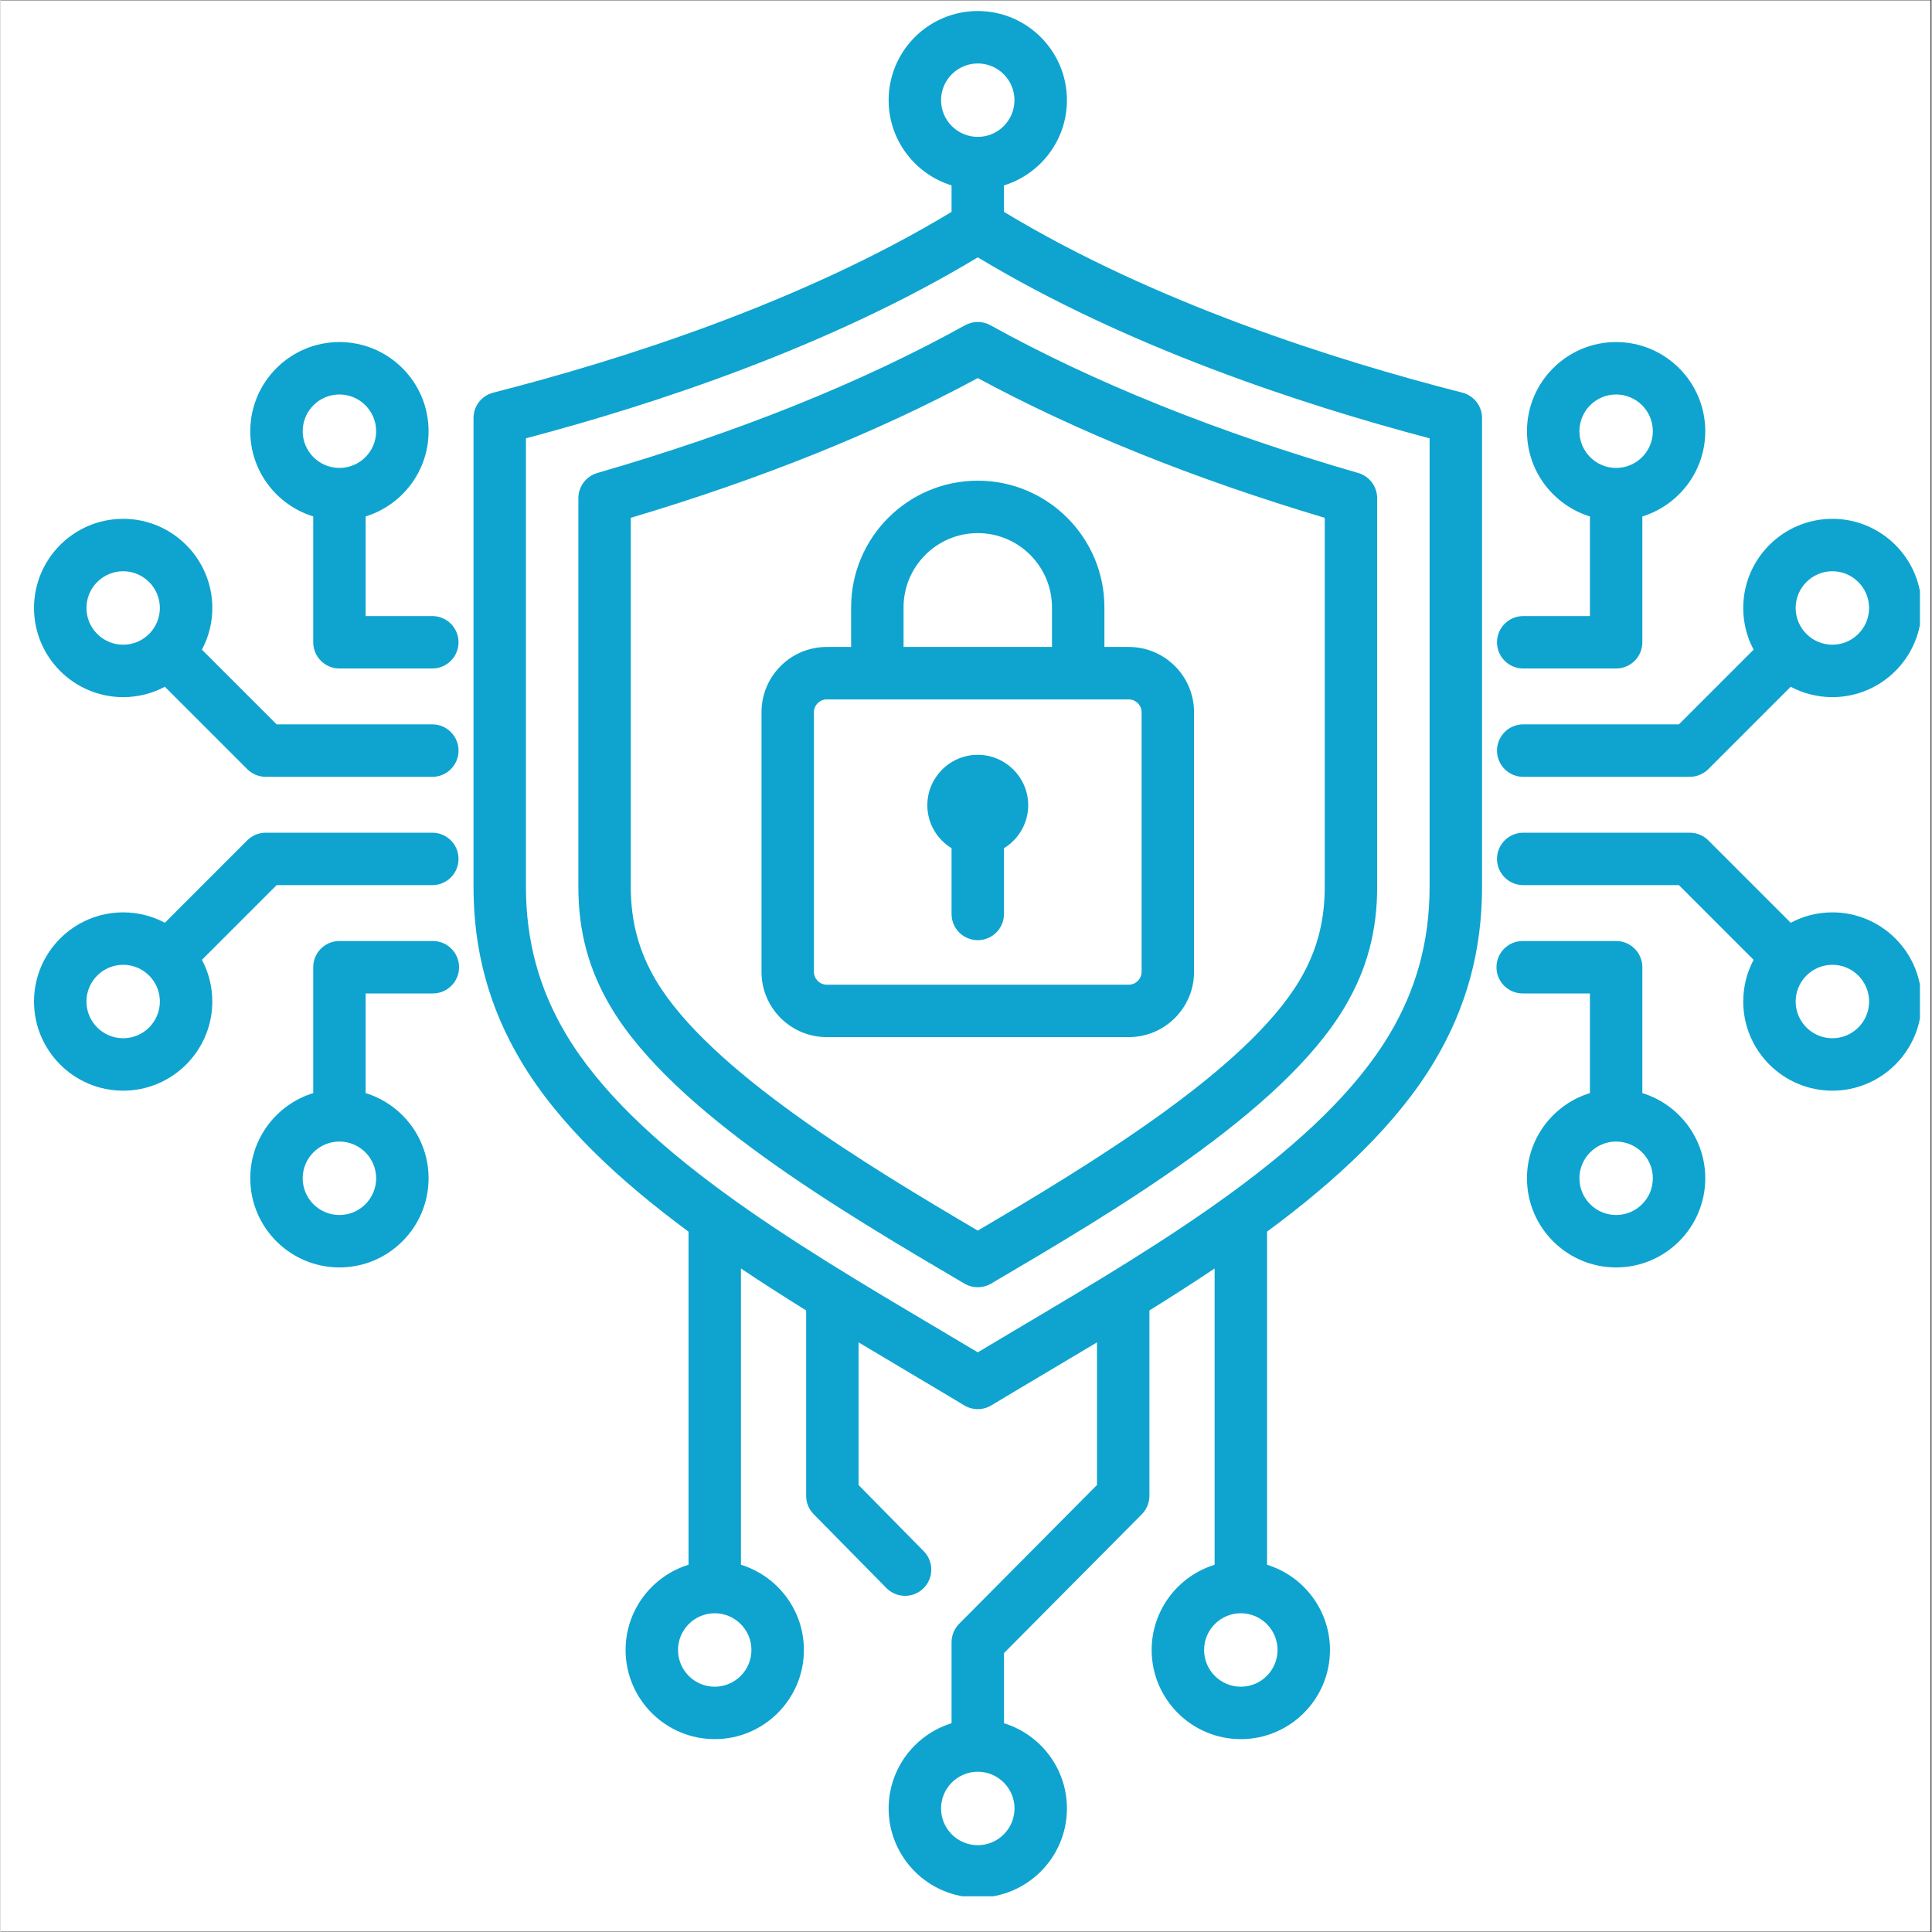 <?xml version="1.0" encoding="UTF-8"?> <svg xmlns="http://www.w3.org/2000/svg" xmlns:xlink="http://www.w3.org/1999/xlink" width="300" zoomAndPan="magnify" viewBox="0 0 224.88 225" height="300" preserveAspectRatio="xMidYMid meet" version="1.0"><rect x="0" y="0" width="224.88" height="225" fill="#333333" stroke="none"/><defs><clipPath id="0cfa13c463"><path d="M 0 0.059 L 224.762 0.059 L 224.762 224.938 L 0 224.938 Z M 0 0.059 " clip-rule="nonzero"></path></clipPath><clipPath id="a9ff725033"><path d="M 3.902 1.207 L 223.535 1.207 L 223.535 220.84 L 3.902 220.84 Z M 3.902 1.207 " clip-rule="nonzero"></path></clipPath></defs><g clip-path="url(#0cfa13c463)"><path fill="#ffffff" d="M 0 0.059 L 224.879 0.059 L 224.879 224.941 L 0 224.941 Z M 0 0.059 " fill-opacity="1" fill-rule="nonzero"></path><path fill="#ffffff" d="M 0 0.059 L 224.879 0.059 L 224.879 224.941 L 0 224.941 Z M 0 0.059 " fill-opacity="1" fill-rule="nonzero"></path></g><g clip-path="url(#a9ff725033)"><path fill="#0ea4cf" d="M 32.156 103.082 L 50.285 103.082 C 51.973 103.082 53.34 101.715 53.34 100.027 C 53.34 98.344 51.973 96.977 50.285 96.977 L 30.891 96.977 C 30.082 96.977 29.305 97.297 28.73 97.871 L 19.141 107.465 C 17.688 106.691 16.035 106.254 14.281 106.254 C 8.559 106.254 3.902 110.91 3.902 116.637 C 3.902 122.363 8.559 127.02 14.281 127.02 C 20.008 127.02 24.664 122.363 24.664 116.637 C 24.664 114.883 24.227 113.23 23.457 111.781 Z M 14.285 120.914 C 11.926 120.914 10.008 118.996 10.008 116.637 C 10.008 114.277 11.926 112.359 14.285 112.359 C 16.641 112.359 18.559 114.277 18.559 116.637 C 18.559 118.996 16.641 120.914 14.285 120.914 Z M 50.352 109.59 L 39.469 109.59 C 37.781 109.59 36.418 110.957 36.418 112.645 L 36.418 127.301 C 32.176 128.605 29.086 132.562 29.086 137.223 C 29.086 142.949 33.746 147.605 39.469 147.605 C 45.195 147.605 49.852 142.949 49.852 137.223 C 49.852 132.559 46.762 128.605 42.523 127.301 L 42.523 115.695 L 50.352 115.695 C 52.035 115.695 53.402 114.328 53.402 112.645 C 53.402 110.957 52.035 109.59 50.352 109.59 Z M 43.746 137.223 C 43.746 139.582 41.828 141.5 39.469 141.5 C 37.109 141.5 35.191 139.582 35.191 137.223 C 35.191 134.863 37.109 132.945 39.469 132.945 C 41.828 132.945 43.746 134.863 43.746 137.223 Z M 36.418 60.141 L 36.418 74.797 C 36.418 76.484 37.781 77.852 39.469 77.852 L 50.285 77.852 C 51.973 77.852 53.34 76.484 53.34 74.797 C 53.34 73.113 51.973 71.746 50.285 71.746 L 42.523 71.746 L 42.523 60.141 C 46.762 58.836 49.852 54.883 49.852 50.219 C 49.852 44.492 45.195 39.836 39.469 39.836 C 33.746 39.836 29.086 44.492 29.086 50.219 C 29.086 54.883 32.176 58.836 36.418 60.141 Z M 39.469 45.941 C 41.828 45.941 43.746 47.859 43.746 50.219 C 43.746 52.578 41.828 54.496 39.469 54.496 C 37.109 54.496 35.191 52.578 35.191 50.219 C 35.191 47.859 37.109 45.941 39.469 45.941 Z M 14.285 81.188 C 16.035 81.188 17.688 80.75 19.141 79.98 L 28.734 89.574 C 29.305 90.145 30.082 90.469 30.891 90.469 L 50.289 90.469 C 51.973 90.469 53.34 89.102 53.34 87.414 C 53.34 85.727 51.973 84.359 50.289 84.359 L 32.156 84.359 L 23.457 75.66 C 24.227 74.211 24.668 72.559 24.668 70.805 C 24.668 65.082 20.008 60.422 14.285 60.422 C 8.559 60.422 3.902 65.082 3.902 70.805 C 3.902 76.531 8.559 81.188 14.285 81.188 Z M 14.285 66.527 C 16.641 66.527 18.559 68.449 18.559 70.805 C 18.559 73.164 16.641 75.082 14.285 75.082 C 11.926 75.082 10.008 73.164 10.008 70.805 C 10.008 68.449 11.926 66.527 14.285 66.527 Z M 177.336 90.469 L 196.73 90.469 C 197.539 90.469 198.316 90.145 198.891 89.574 L 208.484 79.98 C 209.934 80.75 211.586 81.188 213.34 81.188 C 219.062 81.188 223.723 76.531 223.723 70.805 C 223.723 65.082 219.062 60.422 213.34 60.422 C 207.613 60.422 202.957 65.082 202.957 70.805 C 202.957 72.559 203.395 74.211 204.164 75.66 L 195.465 84.359 L 177.336 84.359 C 175.648 84.359 174.281 85.727 174.281 87.414 C 174.281 89.102 175.648 90.469 177.336 90.469 Z M 213.34 66.527 C 215.695 66.527 217.613 68.449 217.613 70.805 C 217.613 73.164 215.695 75.082 213.34 75.082 C 210.98 75.082 209.062 73.164 209.062 70.805 C 209.062 68.449 210.98 66.527 213.34 66.527 Z M 177.336 77.852 L 188.152 77.852 C 189.84 77.852 191.207 76.484 191.207 74.801 L 191.207 60.145 C 195.445 58.836 198.535 54.883 198.535 50.219 C 198.535 44.492 193.879 39.836 188.152 39.836 C 182.43 39.836 177.77 44.492 177.77 50.219 C 177.77 54.883 180.859 58.836 185.102 60.145 L 185.102 71.746 L 177.336 71.746 C 175.648 71.746 174.281 73.113 174.281 74.801 C 174.281 76.484 175.648 77.852 177.336 77.852 Z M 183.879 50.219 C 183.879 47.859 185.797 45.941 188.152 45.941 C 190.512 45.941 192.43 47.859 192.43 50.219 C 192.43 52.578 190.512 54.496 188.152 54.496 C 185.797 54.496 183.879 52.578 183.879 50.219 Z M 191.207 127.301 L 191.207 112.645 C 191.207 110.957 189.84 109.59 188.152 109.59 L 177.273 109.59 C 175.586 109.59 174.219 110.957 174.219 112.645 C 174.219 114.328 175.586 115.695 177.273 115.695 L 185.102 115.695 L 185.102 127.301 C 180.859 128.605 177.77 132.562 177.77 137.223 C 177.77 142.949 182.43 147.605 188.152 147.605 C 193.879 147.605 198.535 142.949 198.535 137.223 C 198.535 132.562 195.445 128.605 191.207 127.301 Z M 188.152 141.5 C 185.797 141.5 183.879 139.582 183.879 137.223 C 183.879 134.867 185.797 132.945 188.152 132.945 C 190.512 132.945 192.43 134.867 192.43 137.223 C 192.43 139.582 190.512 141.5 188.152 141.5 Z M 213.34 106.254 C 211.586 106.254 209.934 106.691 208.484 107.465 L 198.891 97.871 C 198.316 97.297 197.539 96.977 196.73 96.977 L 177.336 96.977 C 175.648 96.977 174.281 98.344 174.281 100.027 C 174.281 101.715 175.648 103.082 177.336 103.082 L 195.465 103.082 L 204.164 111.781 C 203.395 113.23 202.957 114.883 202.957 116.637 C 202.957 122.363 207.613 127.02 213.34 127.02 C 219.062 127.02 223.723 122.363 223.723 116.637 C 223.723 110.91 219.062 106.254 213.34 106.254 Z M 213.34 120.914 C 210.98 120.914 209.062 118.996 209.062 116.637 C 209.062 114.277 210.98 112.359 213.34 112.359 C 215.695 112.359 217.617 114.277 217.617 116.637 C 217.617 118.996 215.699 120.914 213.34 120.914 Z M 170.238 45.727 C 155.457 41.953 134.375 35.27 116.863 24.676 L 116.863 21.59 C 121.105 20.285 124.195 16.328 124.195 11.668 C 124.195 5.941 119.535 1.285 113.812 1.285 C 108.086 1.285 103.43 5.941 103.43 11.668 C 103.43 16.328 106.52 20.285 110.758 21.59 L 110.758 24.676 C 93.246 35.27 72.168 41.953 57.383 45.727 C 56.031 46.074 55.086 47.289 55.086 48.688 L 55.086 103.285 C 55.086 110.676 56.883 117.297 60.586 123.527 C 64.961 130.898 72.023 137.453 80.125 143.438 L 80.125 182.23 C 75.887 183.539 72.797 187.492 72.797 192.156 C 72.797 197.883 77.453 202.539 83.18 202.539 C 88.902 202.539 93.562 197.883 93.562 192.156 C 93.562 187.492 90.469 183.539 86.23 182.23 L 86.23 147.727 C 88.719 149.398 91.266 151.023 93.824 152.613 L 93.824 174.199 C 93.824 175 94.137 175.77 94.699 176.34 L 103.168 184.941 C 103.766 185.547 104.555 185.852 105.344 185.852 C 106.117 185.852 106.891 185.559 107.488 184.973 C 108.688 183.789 108.703 181.855 107.52 180.656 L 99.93 172.949 L 99.93 156.332 C 101.824 157.469 103.707 158.586 105.562 159.688 C 107.891 161.07 110.09 162.375 112.234 163.668 C 112.719 163.961 113.266 164.109 113.812 164.109 C 114.359 164.109 114.906 163.961 115.391 163.668 C 117.535 162.375 119.734 161.07 122.062 159.688 C 123.918 158.586 125.801 157.469 127.695 156.332 L 127.695 172.941 L 111.645 189.105 C 111.078 189.676 110.758 190.449 110.758 191.258 L 110.758 200.688 C 106.52 201.996 103.43 205.949 103.43 210.613 C 103.43 216.336 108.086 220.996 113.812 220.996 C 119.539 220.996 124.195 216.336 124.195 210.613 C 124.195 205.949 121.105 201.996 116.867 200.688 L 116.867 192.516 L 132.914 176.352 C 133.48 175.777 133.801 175.004 133.801 174.199 L 133.801 152.613 C 136.359 151.023 138.902 149.398 141.395 147.727 L 141.395 182.234 C 137.152 183.539 134.062 187.492 134.062 192.156 C 134.062 197.883 138.723 202.539 144.445 202.539 C 150.172 202.539 154.828 197.883 154.828 192.156 C 154.828 187.492 151.738 183.539 147.5 182.234 L 147.5 143.438 C 155.602 137.453 162.66 130.898 167.039 123.527 C 170.738 117.297 172.539 110.676 172.539 103.285 L 172.539 48.688 C 172.539 47.289 171.594 46.074 170.242 45.727 Z M 118.09 210.613 C 118.09 212.969 116.168 214.891 113.812 214.891 C 111.453 214.891 109.535 212.969 109.535 210.613 C 109.535 208.254 111.453 206.336 113.812 206.336 C 116.168 206.336 118.09 208.254 118.09 210.613 Z M 109.535 11.668 C 109.535 9.309 111.453 7.391 113.812 7.391 C 116.168 7.391 118.086 9.309 118.086 11.668 C 118.086 14.023 116.168 15.941 113.812 15.941 C 111.453 15.941 109.535 14.023 109.535 11.668 Z M 87.453 192.156 C 87.453 194.516 85.535 196.434 83.176 196.434 C 80.82 196.434 78.902 194.516 78.902 192.156 C 78.902 189.797 80.82 187.879 83.176 187.879 C 85.535 187.879 87.453 189.797 87.453 192.156 Z M 148.723 192.156 C 148.723 194.516 146.805 196.434 144.445 196.434 C 142.086 196.434 140.168 194.516 140.168 192.156 C 140.168 189.797 142.086 187.879 144.445 187.879 C 146.805 187.879 148.723 189.797 148.723 192.156 Z M 166.43 103.285 C 166.43 109.547 164.914 115.148 161.789 120.406 C 153.887 133.711 135.324 144.723 118.945 154.434 C 117.172 155.488 115.473 156.496 113.812 157.492 C 112.148 156.496 110.449 155.488 108.676 154.438 C 92.297 144.723 73.734 133.711 65.836 120.406 C 62.711 115.148 61.191 109.547 61.191 103.285 L 61.191 51.047 C 76.184 47.086 96.578 40.367 113.812 29.969 C 131.043 40.367 151.441 47.086 166.43 51.047 Z M 112.332 37.879 C 100.27 44.566 85.859 50.355 69.5 55.086 C 68.195 55.465 67.297 56.66 67.297 58.02 L 67.297 103.285 C 67.297 108.488 68.5 112.938 71.082 117.289 C 78.367 129.555 97.957 141.078 112.262 149.492 C 112.742 149.77 113.277 149.91 113.812 149.91 C 114.344 149.91 114.883 149.77 115.359 149.492 C 129.664 141.078 149.254 129.555 156.539 117.289 C 159.121 112.938 160.324 108.488 160.324 103.285 L 160.324 58.02 C 160.324 56.66 159.426 55.465 158.121 55.086 C 141.762 50.355 127.352 44.566 115.289 37.879 C 114.371 37.367 113.25 37.371 112.332 37.879 Z M 154.219 60.305 L 154.219 103.285 C 154.219 107.344 153.289 110.805 151.289 114.172 C 145.059 124.664 126.73 135.707 113.812 143.316 C 100.891 135.707 82.562 124.664 76.332 114.172 C 74.336 110.805 73.402 107.344 73.402 103.285 L 73.402 60.305 C 88.645 55.762 102.219 50.293 113.812 44.031 C 125.406 50.293 138.98 55.762 154.219 60.305 Z M 96.219 120.781 L 131.406 120.781 C 135.59 120.781 138.996 117.375 138.996 113.191 L 138.996 82.938 C 138.996 78.75 135.59 75.344 131.406 75.344 L 128.559 75.344 L 128.559 70.73 C 128.559 62.598 121.945 55.98 113.812 55.98 C 105.676 55.98 99.062 62.598 99.062 70.73 L 99.062 75.344 L 96.215 75.344 C 92.031 75.344 88.625 78.75 88.625 82.938 L 88.625 113.191 C 88.625 117.375 92.031 120.781 96.215 120.781 Z M 105.168 70.73 C 105.168 65.965 109.043 62.086 113.812 62.086 C 118.578 62.086 122.453 65.965 122.453 70.73 L 122.453 75.344 L 105.168 75.344 Z M 94.73 82.938 C 94.73 82.133 95.41 81.453 96.219 81.453 L 131.406 81.453 C 132.211 81.453 132.891 82.133 132.891 82.938 L 132.891 113.191 C 132.891 113.996 132.211 114.676 131.406 114.676 L 96.219 114.676 C 95.41 114.676 94.73 113.996 94.73 113.191 Z M 107.938 93.777 C 107.938 90.543 110.578 87.906 113.812 87.906 C 117.043 87.906 119.684 90.543 119.684 93.777 C 119.684 95.895 118.551 97.75 116.863 98.781 L 116.863 106.438 C 116.863 108.125 115.496 109.492 113.812 109.492 C 112.125 109.492 110.758 108.125 110.758 106.438 L 110.758 98.781 C 109.07 97.75 107.938 95.895 107.938 93.777 Z M 107.938 93.777 " fill-opacity="1" fill-rule="nonzero"></path></g></svg> 